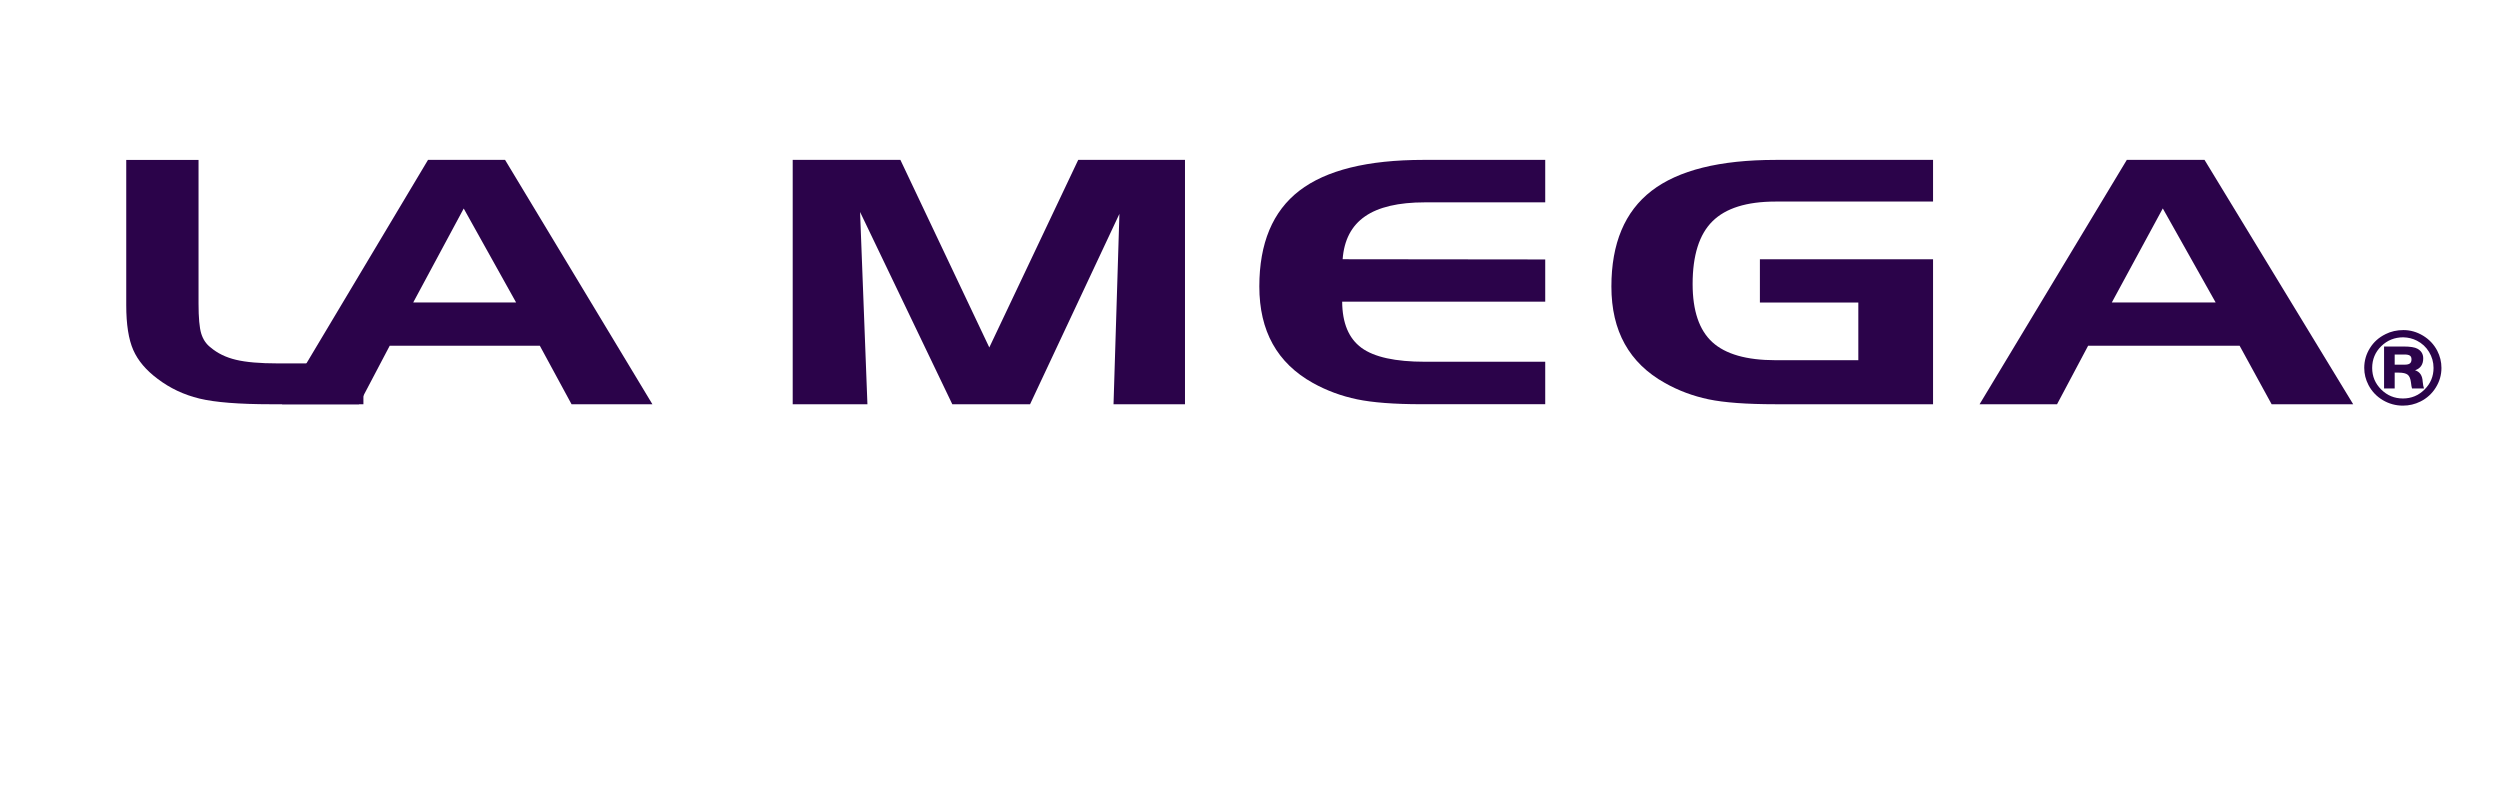 <svg xmlns="http://www.w3.org/2000/svg" width="197" height="62" viewBox="0 0 197 62" fill="none"><path d="M21.379 31.855C18.84 31.855 16.952 31.705 15.72 31.408C14.486 31.109 13.382 30.587 12.409 29.844C11.508 29.172 10.873 28.419 10.504 27.586C10.134 26.75 9.948 25.57 9.948 24.046V12.601H15.645V23.915C15.645 25.034 15.716 25.823 15.857 26.284C15.999 26.746 16.244 27.111 16.592 27.376C17.136 27.838 17.804 28.165 18.597 28.352C19.388 28.542 20.483 28.636 21.882 28.636H28.637V31.855H21.381H21.379Z" fill="#2B034A"></path><path d="M40.669 23.835H32.561L36.541 16.43L40.669 23.835ZM22.223 31.854H28.284L30.709 27.245H42.539L45.038 31.854H51.409L39.8 12.6H33.727L22.223 31.854Z" fill="#2B034A"></path><path d="M62.466 12.6H70.951L77.957 27.38L84.963 12.6H93.377V31.854H87.746L88.21 16.851L81.169 31.854H75.041L67.774 16.705L68.353 31.854H62.465V12.6H62.466Z" fill="#2B034A"></path><path d="M112.289 15.945C110.201 15.945 108.623 16.314 107.562 17.052C106.498 17.789 105.912 18.913 105.8 20.427L121.764 20.445V23.772H105.763C105.774 25.463 106.283 26.673 107.282 27.406C108.282 28.14 109.951 28.506 112.289 28.506H121.764V31.852H112.01C109.856 31.852 108.162 31.722 106.93 31.465C105.697 31.208 104.54 30.78 103.455 30.177C102.048 29.393 100.993 28.368 100.289 27.104C99.586 25.84 99.235 24.331 99.235 22.575C99.235 19.164 100.287 16.648 102.389 15.028C104.495 13.409 107.758 12.599 112.179 12.599H121.764V15.944H112.289V15.945Z" fill="#2B034A"></path><path d="M138.68 23.835V20.428H152.324V31.854H139.916C137.626 31.854 135.868 31.725 134.642 31.468C133.416 31.211 132.267 30.783 131.197 30.18C129.791 29.396 128.735 28.37 128.032 27.106C127.328 25.842 126.978 24.333 126.978 22.578C126.978 19.179 128.032 16.666 130.142 15.039C132.252 13.415 135.51 12.6 139.916 12.6H152.324V15.883H139.916C137.643 15.883 135.986 16.402 134.943 17.436C133.9 18.468 133.379 20.118 133.379 22.383C133.379 24.488 133.896 26.013 134.932 26.962C135.968 27.91 137.63 28.384 139.916 28.384H146.436V23.837H138.68V23.835Z" fill="#2B034A"></path><path d="M174.594 23.835H166.411L170.428 16.424L174.594 23.835ZM155.988 31.854H162.096L164.544 27.245H176.482L179.004 31.854H185.431L173.717 12.6H167.592L155.991 31.854H155.988Z" fill="#2B034A"></path><path d="M190.446 26.842C190.857 27.051 191.175 27.347 191.406 27.728C191.643 28.117 191.763 28.537 191.763 28.991C191.763 29.656 191.527 30.224 191.056 30.692C190.583 31.165 190.014 31.4 189.349 31.4C188.684 31.4 188.118 31.166 187.646 30.7C187.167 30.229 186.927 29.661 186.927 28.993C186.927 28.326 187.164 27.748 187.64 27.28C188.117 26.814 188.697 26.58 189.383 26.58C189.774 26.592 190.127 26.679 190.445 26.842H190.446ZM187.973 26.335C187.452 26.59 187.045 26.955 186.753 27.426C186.452 27.907 186.302 28.428 186.302 28.992C186.302 29.466 186.415 29.917 186.637 30.342C186.899 30.843 187.277 31.239 187.767 31.532C188.255 31.819 188.781 31.964 189.348 31.964C189.838 31.964 190.298 31.855 190.732 31.639C191.238 31.386 191.642 31.019 191.939 30.541C192.237 30.065 192.386 29.548 192.386 28.991C192.386 28.515 192.275 28.063 192.055 27.636C191.793 27.138 191.421 26.745 190.936 26.45C190.45 26.157 189.935 26.01 189.389 26.01C188.874 26.01 188.401 26.117 187.971 26.333L187.973 26.335ZM189.011 29.363C189.348 29.363 189.585 29.417 189.723 29.525C189.861 29.633 189.945 29.829 189.981 30.117C190.007 30.357 190.036 30.521 190.067 30.61H191.011C190.966 30.492 190.931 30.317 190.909 30.084C190.887 29.595 190.685 29.294 190.307 29.178C190.736 29.031 190.95 28.717 190.95 28.237C190.95 27.9 190.797 27.648 190.494 27.479C190.284 27.363 189.92 27.305 189.397 27.305H187.864V30.61H188.701V29.363H189.011ZM188.701 27.935H189.479C189.675 27.935 189.816 27.965 189.899 28.023C189.984 28.081 190.026 28.178 190.026 28.315C190.026 28.466 189.984 28.575 189.899 28.638C189.816 28.704 189.675 28.736 189.479 28.736H188.701V27.935Z" fill="#2B034A"></path></svg>